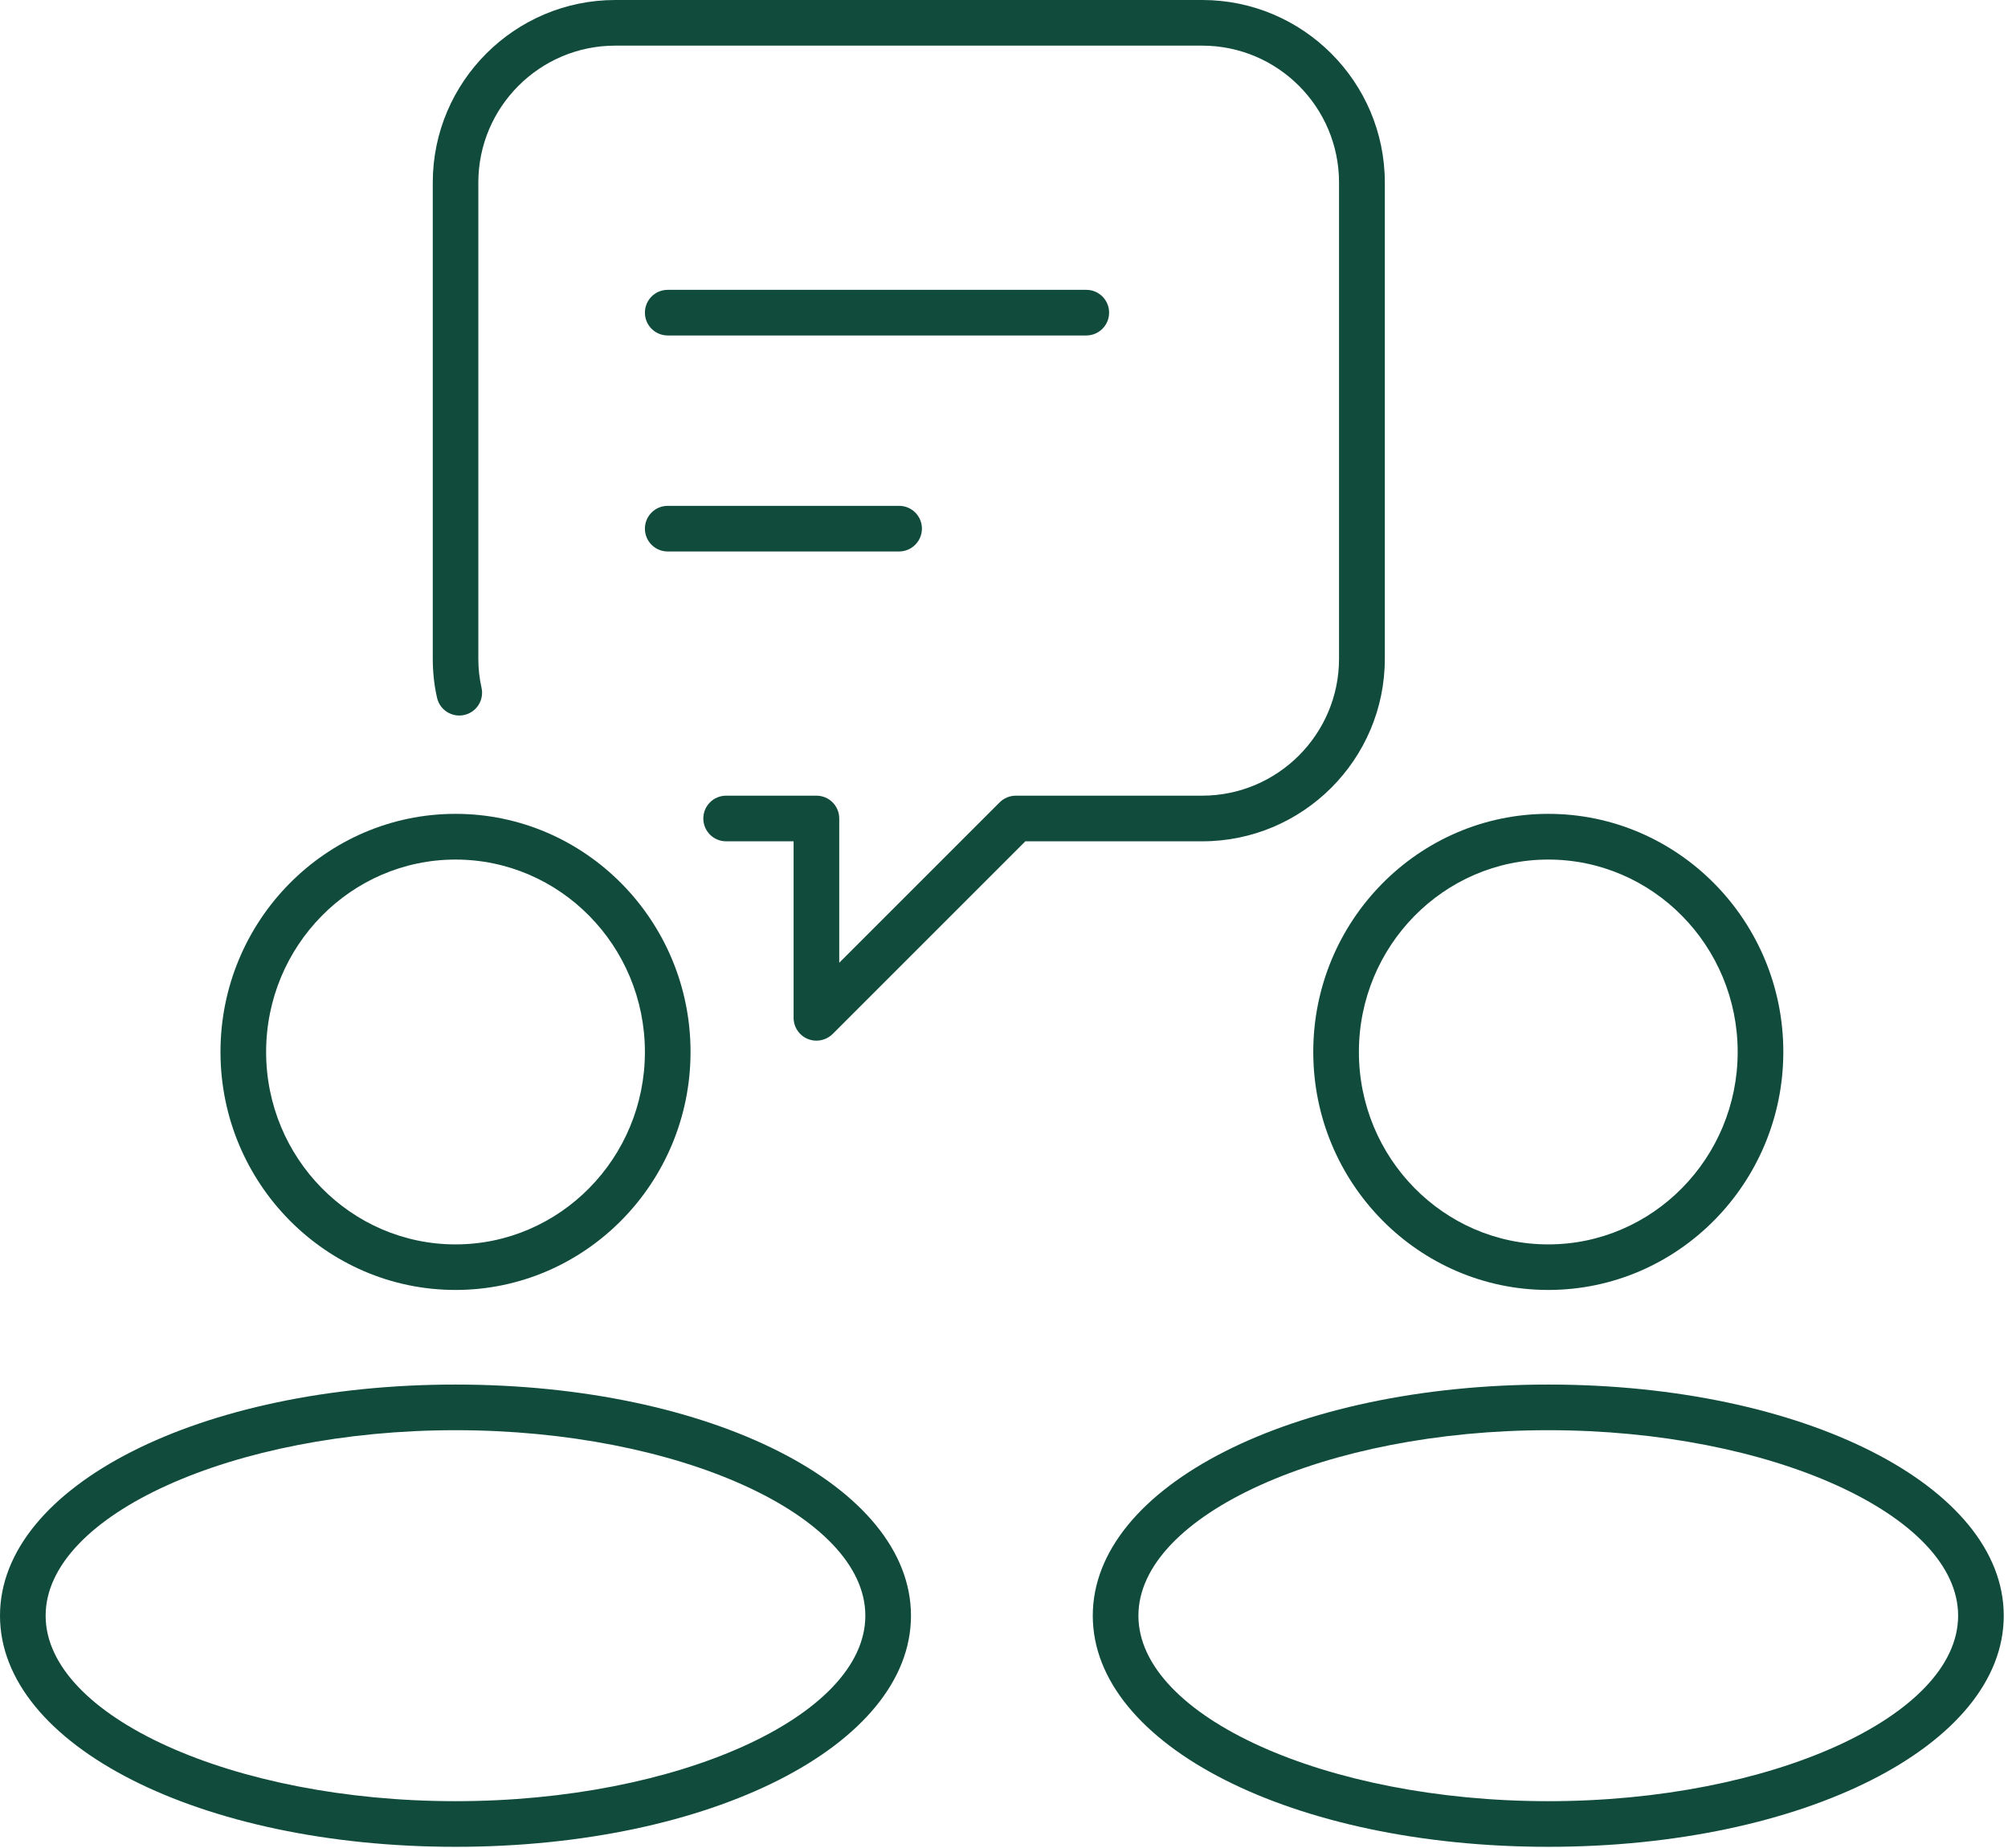 <?xml version="1.0" encoding="UTF-8"?> <svg xmlns="http://www.w3.org/2000/svg" width="264" height="243" viewBox="0 0 264 243" fill="none"> <g clip-path="url(#clip0_301_523)"> <path d="M59.89 242.83C26.3 242.83 0 229.48 0 212.44C0 195.4 26.3 182.05 59.89 182.05C93.47 182.05 119.77 195.4 119.77 212.44C119.77 229.48 93.47 242.83 59.89 242.83ZM59.89 188.05C30.68 188.05 6 199.22 6 212.44C6 225.66 30.68 236.83 59.89 236.83C89.1 236.83 113.77 225.66 113.77 212.44C113.77 199.22 89.1 188.05 59.89 188.05Z" fill="#104B3C"></path> <path d="M59.888 169.61C42.848 169.61 28.988 155.57 28.988 138.31C28.988 121.05 42.848 107.01 59.888 107.01C76.928 107.01 90.788 121.05 90.788 138.31C90.788 155.57 76.918 169.61 59.888 169.61ZM59.888 113.02C46.158 113.02 34.988 124.37 34.988 138.32C34.988 152.27 46.158 163.62 59.888 163.62C73.618 163.62 84.788 152.27 84.788 138.32C84.788 124.36 73.618 113.02 59.888 113.02Z" fill="#104B3C"></path> <path d="M203.562 242.83C169.982 242.83 143.672 229.48 143.672 212.44C143.672 195.4 169.972 182.05 203.562 182.05C237.142 182.05 263.442 195.4 263.442 212.44C263.442 229.48 237.142 242.83 203.562 242.83ZM203.562 188.05C174.352 188.05 149.672 199.22 149.672 212.44C149.672 225.66 174.352 236.83 203.562 236.83C232.772 236.83 257.442 225.66 257.442 212.44C257.442 199.22 232.772 188.05 203.562 188.05Z" fill="#104B3C"></path> <path d="M203.56 169.61C186.52 169.61 172.66 155.57 172.66 138.31C172.66 121.05 186.52 107.01 203.56 107.01C220.6 107.01 234.46 121.05 234.46 138.31C234.46 155.57 220.59 169.61 203.56 169.61ZM203.56 113.02C189.83 113.02 178.66 124.37 178.66 138.32C178.66 152.27 189.83 163.62 203.56 163.62C217.29 163.62 228.46 152.27 228.46 138.32C228.46 124.36 217.29 113.02 203.56 113.02Z" fill="#104B3C"></path> <path d="M107.338 136.83C106.948 136.83 106.558 136.76 106.188 136.6C105.068 136.14 104.338 135.04 104.338 133.83V110.62H95.468C93.808 110.62 92.468 109.28 92.468 107.62C92.468 105.96 93.808 104.62 95.468 104.62H107.338C108.998 104.62 110.338 105.96 110.338 107.62V126.59L131.428 105.5C131.988 104.94 132.758 104.62 133.548 104.62H158.048C167.978 104.62 176.048 96.54 176.048 86.62V24C176.048 14.07 167.978 6 158.048 6H80.888C70.958 6 62.888 14.08 62.888 24V86.62C62.888 87.91 63.028 89.19 63.308 90.43C63.668 92.05 62.648 93.65 61.038 94.01C59.418 94.37 57.818 93.35 57.458 91.74C57.078 90.07 56.898 88.34 56.898 86.62V24C56.898 10.77 67.668 0 80.898 0H158.068C171.298 0 182.068 10.77 182.068 24V86.62C182.068 99.85 171.298 110.62 158.068 110.62H134.808L109.478 135.95C108.888 136.53 108.118 136.83 107.338 136.83Z" fill="#104B3C"></path> <path d="M142.819 44.11H87.789C86.129 44.11 84.789 42.77 84.789 41.11C84.789 39.45 86.129 38.11 87.789 38.11H142.819C144.479 38.11 145.819 39.45 145.819 41.11C145.819 42.77 144.469 44.11 142.819 44.11Z" fill="#104B3C"></path> <path d="M118.199 72.511H87.789C86.129 72.511 84.789 71.171 84.789 69.511C84.789 67.851 86.129 66.511 87.789 66.511H118.209C119.869 66.511 121.209 67.851 121.209 69.511C121.199 71.171 119.859 72.511 118.199 72.511Z" fill="#104B3C"></path> </g> <defs> <clipPath id="clip0_301_523"> <rect width="263.44" height="242.83" fill="white"></rect> </clipPath> </defs> </svg> 